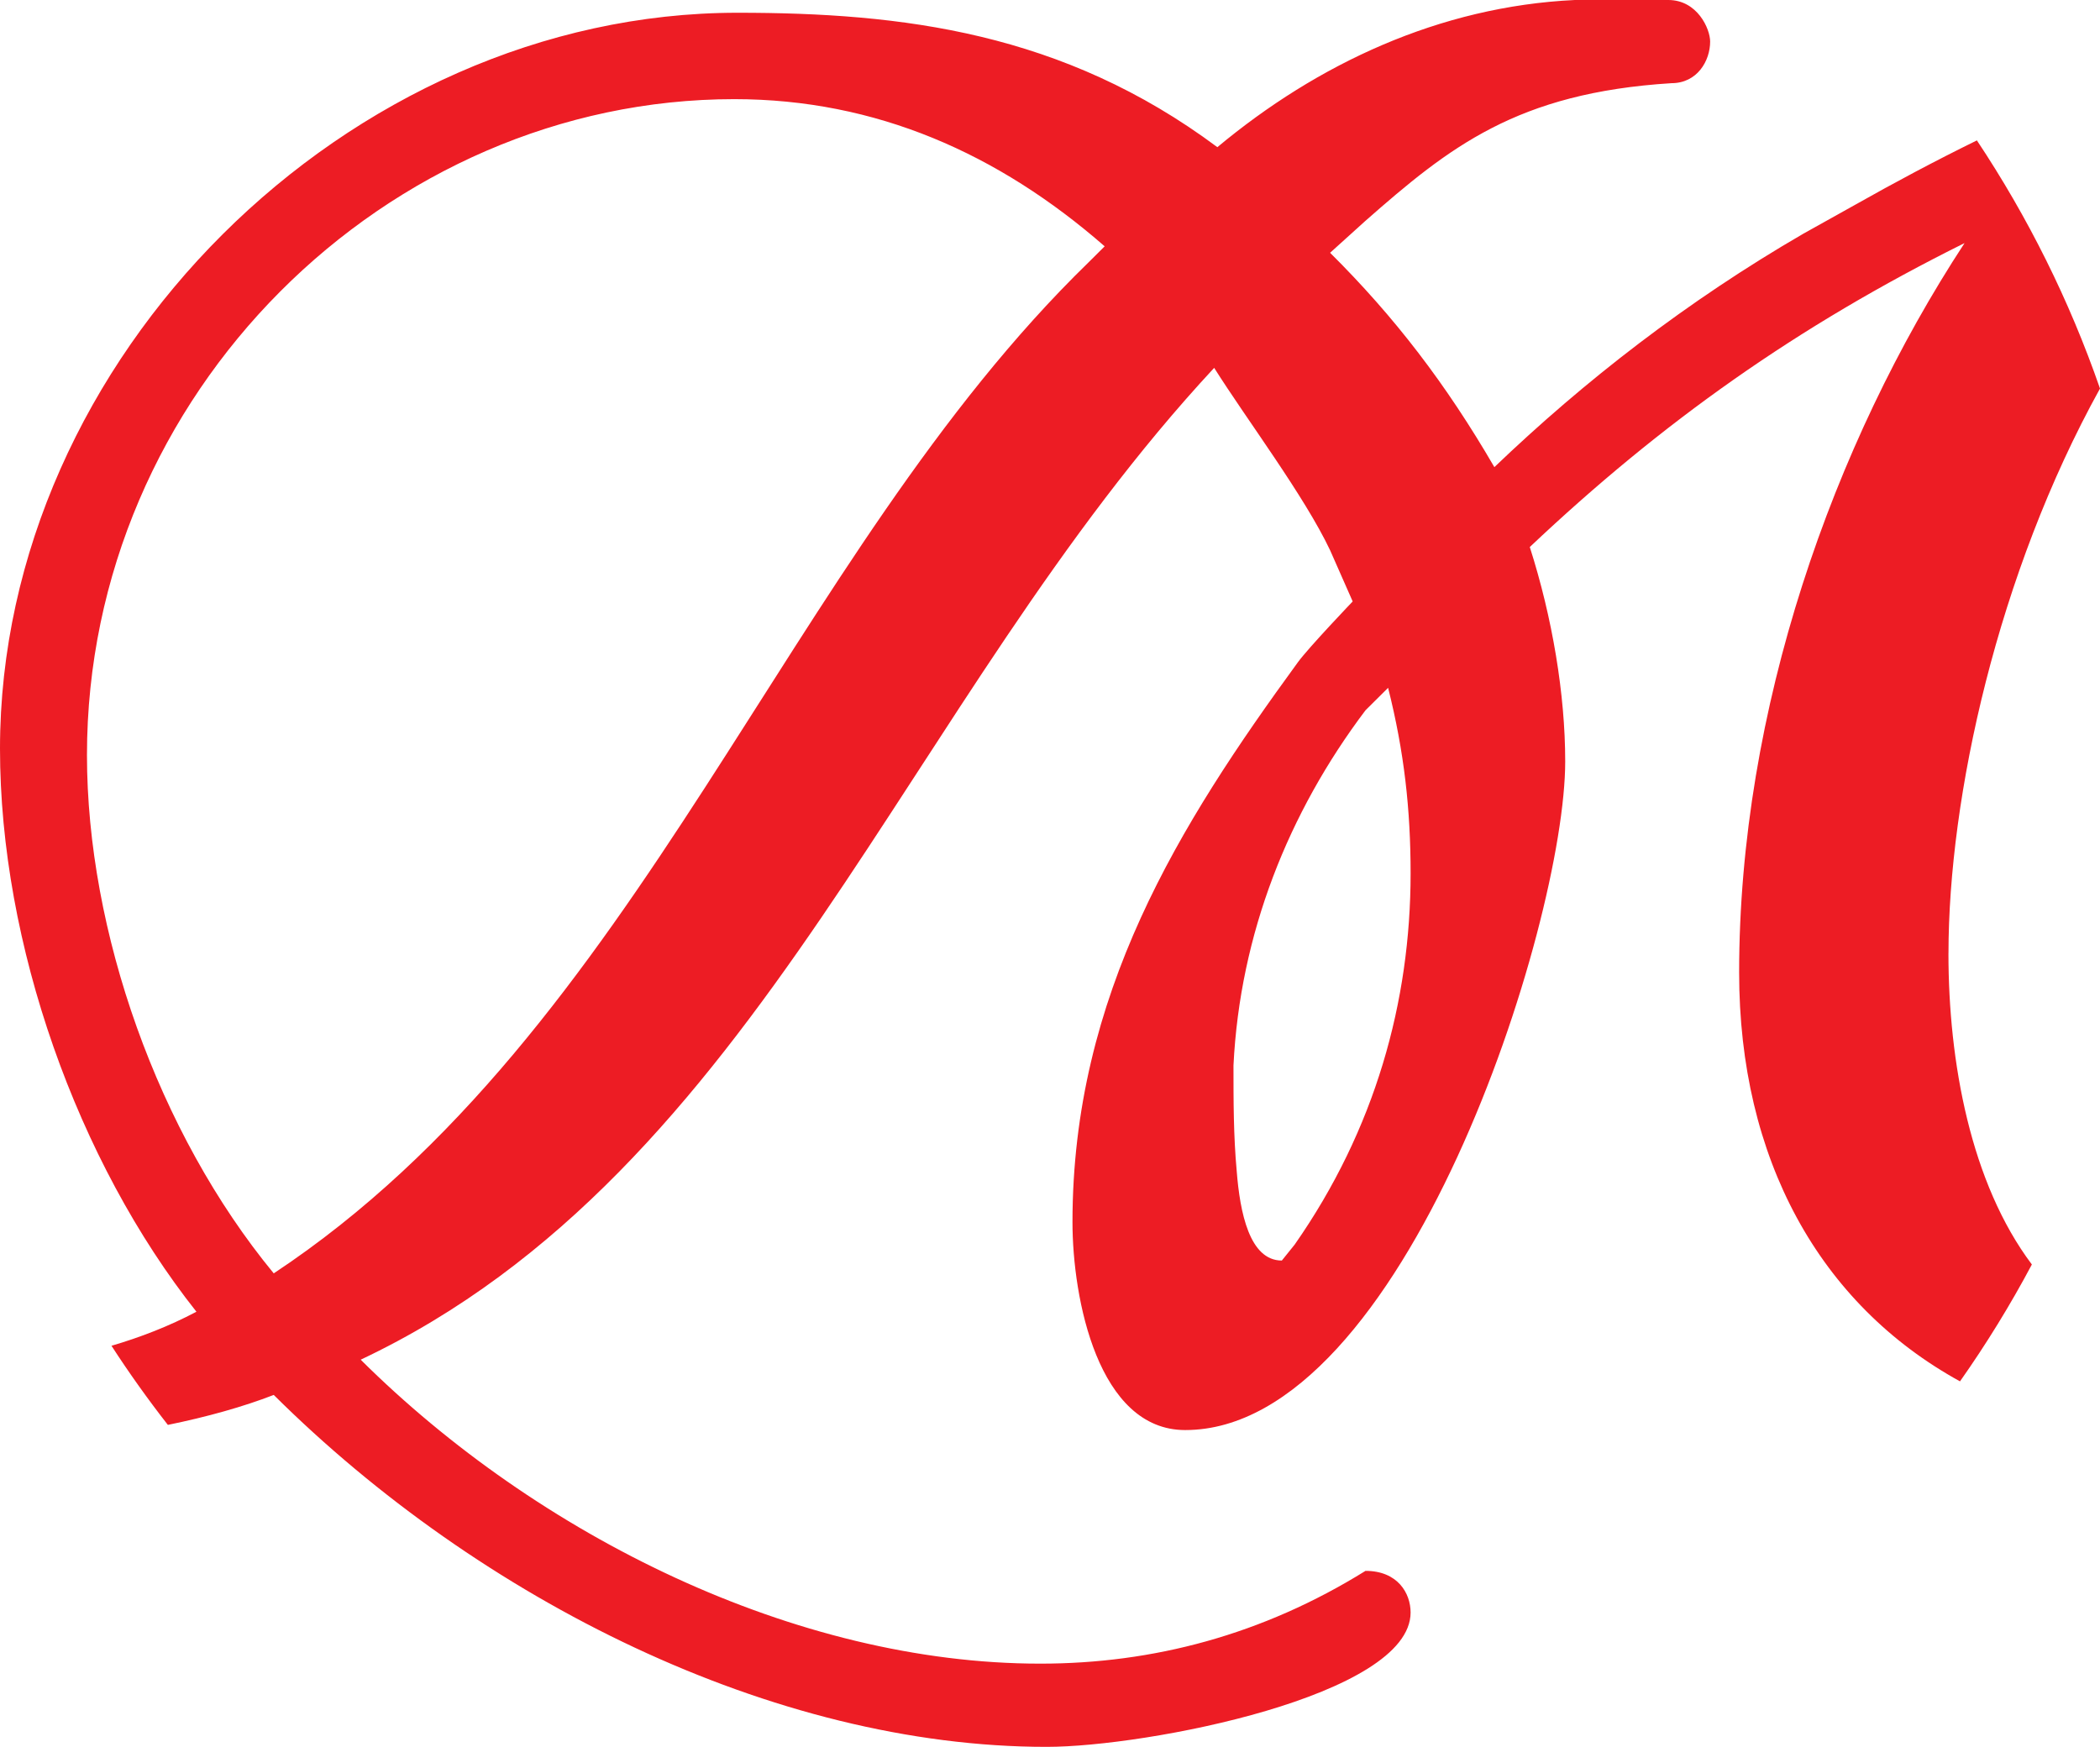 <svg width="119" height="99" viewBox="0 0 119 99" fill="none" xmlns="http://www.w3.org/2000/svg">
<path fill-rule="evenodd" clip-rule="evenodd" d="M73.365 70.534L72.637 71.439C70.808 71.439 70.263 68.719 70.08 66.363C69.897 64.369 69.897 62.372 69.897 60.38C70.263 52.946 73.001 46.056 77.379 40.253L78.659 38.981C79.572 42.608 79.934 45.872 79.934 49.499C79.934 56.751 77.929 64.005 73.365 70.534ZM61.685 14.868C44.53 31.55 36.317 58.386 15.512 72.166C8.94 64.187 4.928 52.764 4.928 42.793C4.928 22.301 21.9 5.619 41.609 5.619C49.639 5.619 56.574 8.7 62.598 13.96L61.685 14.868ZM110.414 54.033C110.414 45.162 113.195 32.51 119 22.02C117.265 17.014 114.91 12.296 112.024 7.957C109.657 9.119 107.352 10.347 105.123 11.607L102.202 13.237C95.633 17.044 89.792 21.578 84.681 26.474C81.943 21.76 79.023 17.953 75.372 14.326L77.379 12.512C82.124 8.341 85.958 5.26 94.718 4.714C96.18 4.714 96.908 3.445 96.908 2.356C96.908 1.63 96.18 0 94.537 0H89.243C81.577 0.362 74.642 3.625 68.984 8.341C60.224 1.812 51.099 0.723 41.792 0.723C19.709 0.723 0 20.307 0 42.429C0 53.49 4.379 65.82 11.131 74.34C9.586 75.159 7.929 75.798 6.317 76.269C7.317 77.813 8.384 79.307 9.512 80.753C11.717 80.303 13.786 79.725 15.512 79.055C27.192 90.659 43.8 99 59.313 99C64.972 99 79.934 96.101 79.934 91.384C79.934 90.297 79.206 89.026 77.379 89.026C71.54 92.653 65.335 94.284 58.947 94.284C45.077 94.284 30.476 87.032 20.439 77.058C43.069 66.361 51.282 39.705 68.803 20.848C70.63 23.75 73.912 28.1 75.372 31.184L76.652 34.086C76.652 34.086 74.157 36.696 73.548 37.531C66.841 46.724 60.774 56.387 60.774 69.263C60.774 73.615 62.232 81.046 67.16 81.046C79.572 81.046 88.695 52.398 88.695 43.152C88.695 39.343 87.965 34.993 86.688 31.002C94.171 23.932 101.834 18.49 111.325 13.776C103.843 25.199 98.551 40.25 98.551 55.118C98.551 65.658 103.092 73.901 111.067 78.286C112.557 76.169 113.919 73.958 115.139 71.662C111.671 67.048 110.412 60.198 110.412 54.031L110.414 54.033Z" fill="#ED1C24"/>
</svg>
